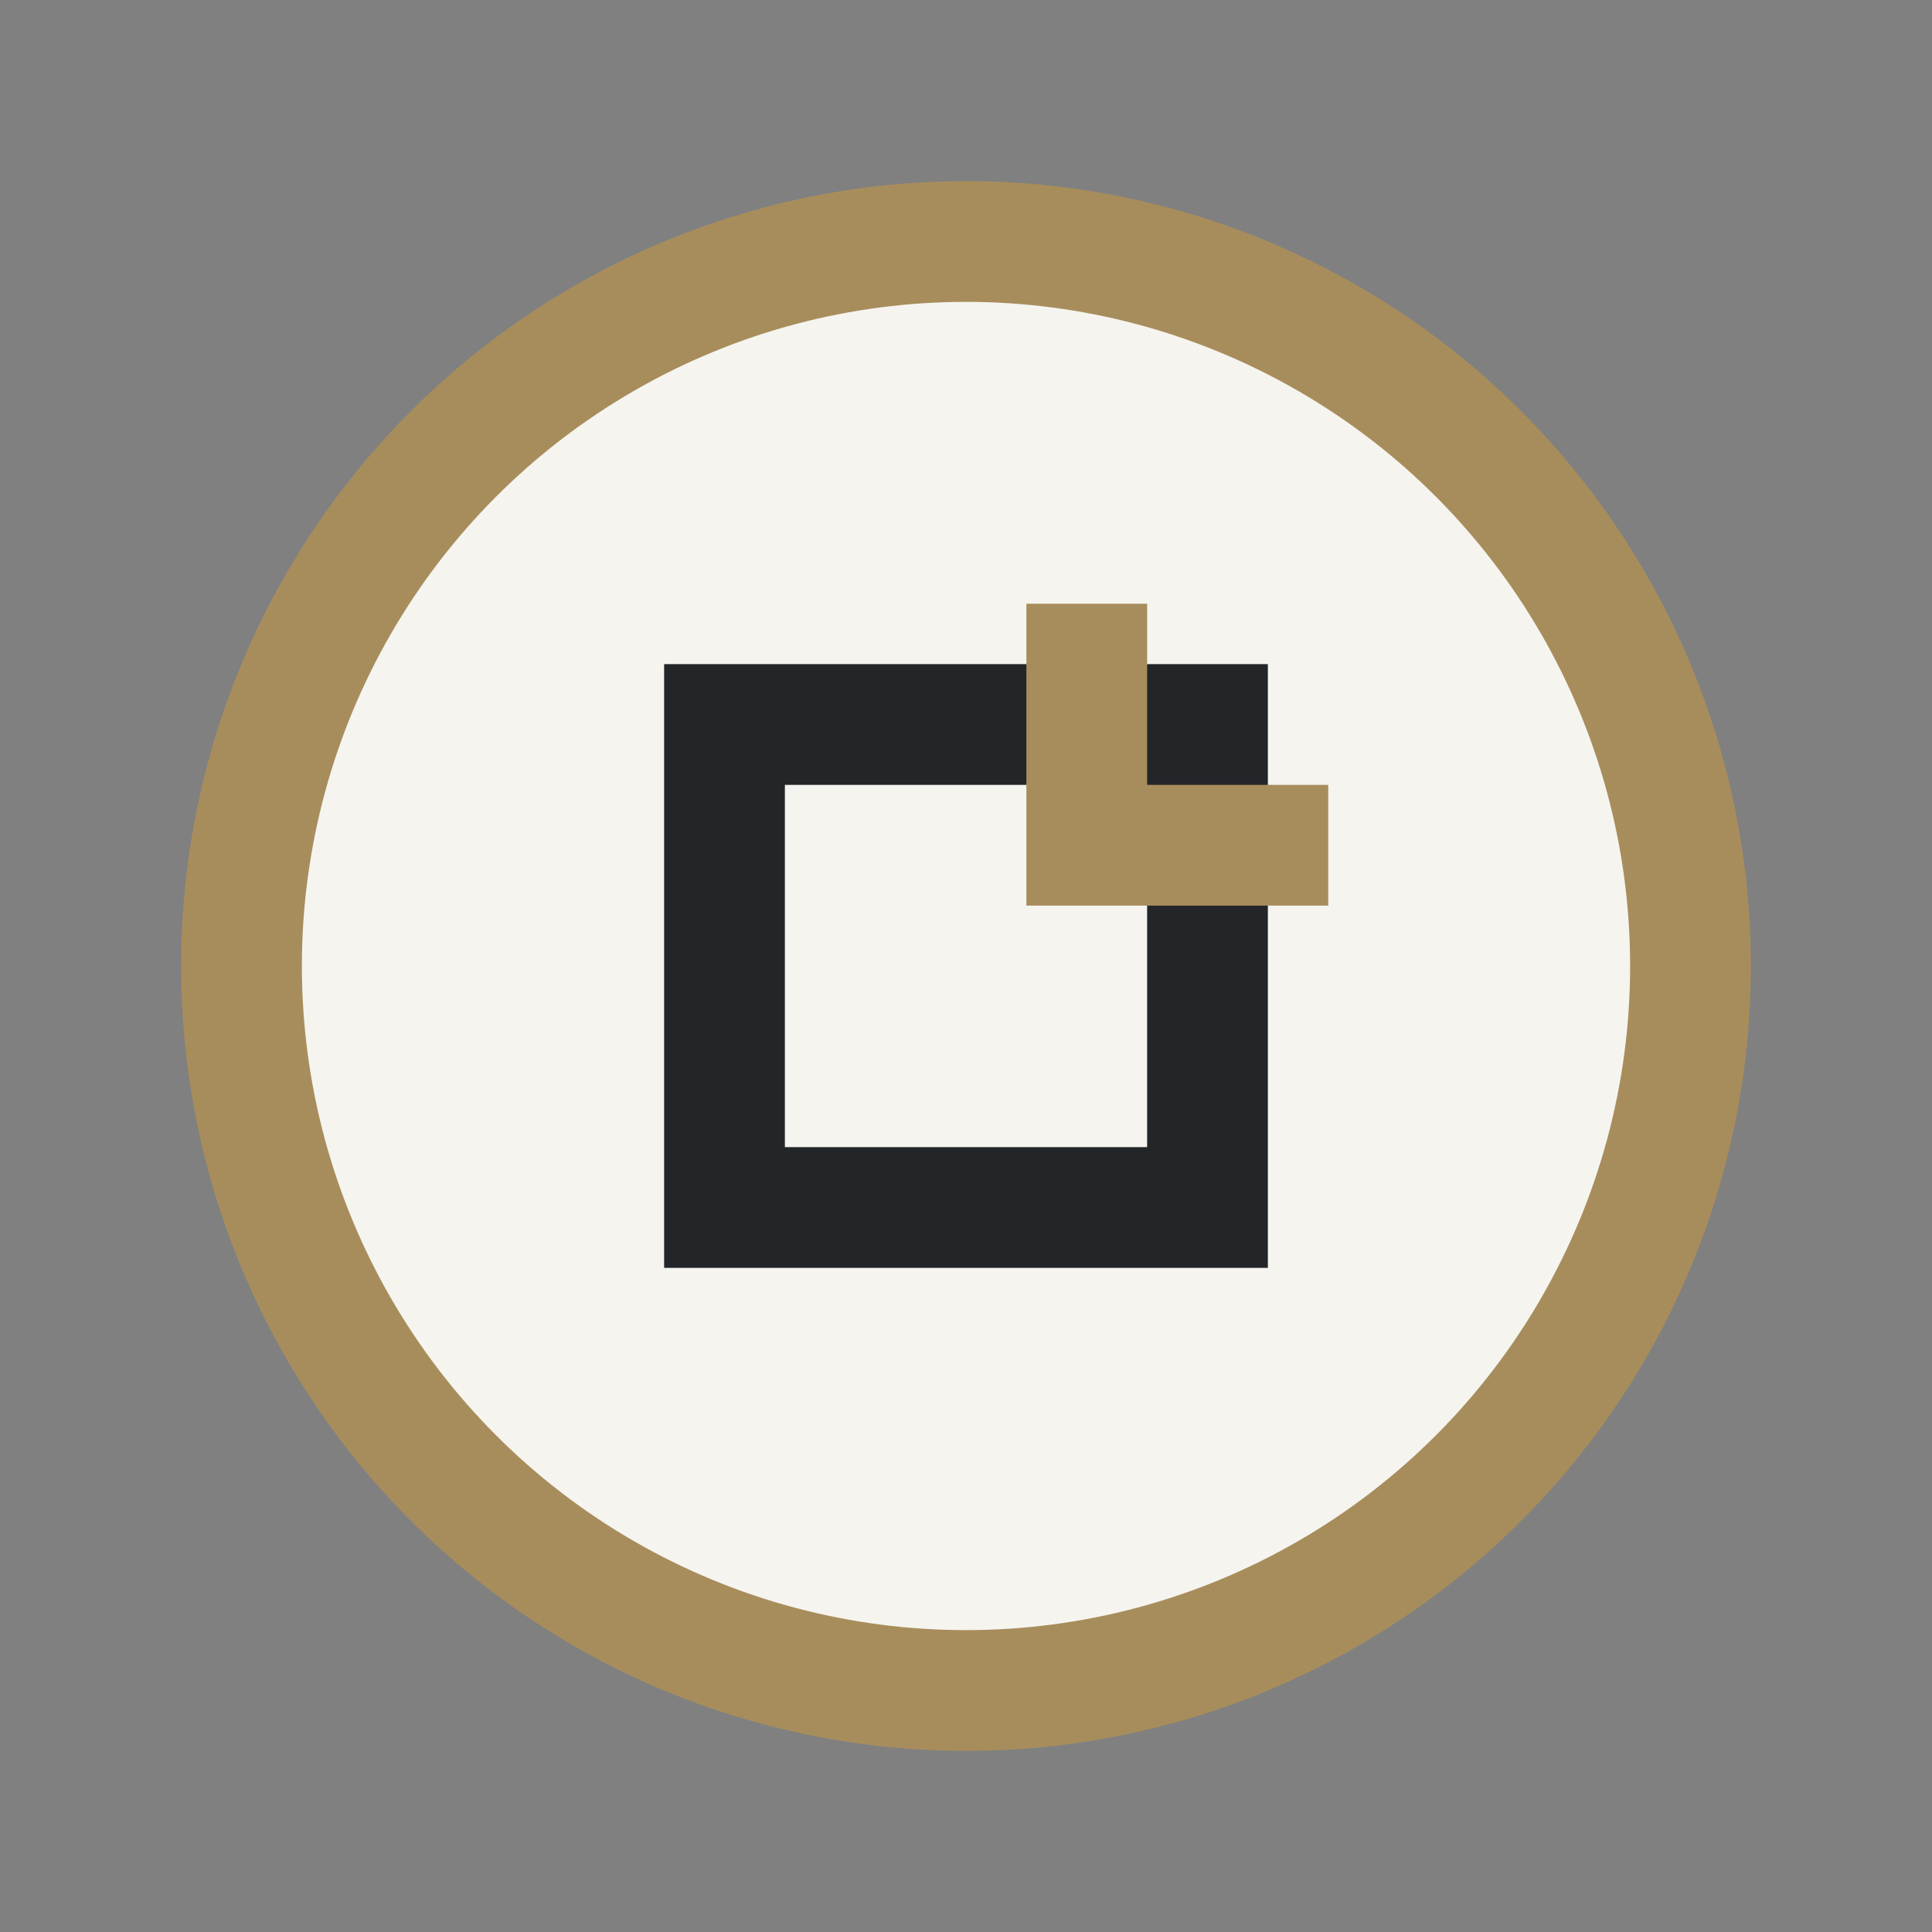 <?xml version="1.0" encoding="UTF-8"?>
<svg xmlns="http://www.w3.org/2000/svg" width="32" height="32" viewBox="0 0 32 32"><rect x="0" y="0" width="32" height="32" fill="#808080" stroke="none"/><circle cx="16" cy="16" r="12" fill="#F5F4EF" stroke="#A88D5C" stroke-width="2"/><path d="M12 12h8v8h-8z" fill="none" stroke="#232629" stroke-width="2"/><path d="M18 10v4h4" fill="none" stroke="#A88D5C" stroke-width="2"/></svg>